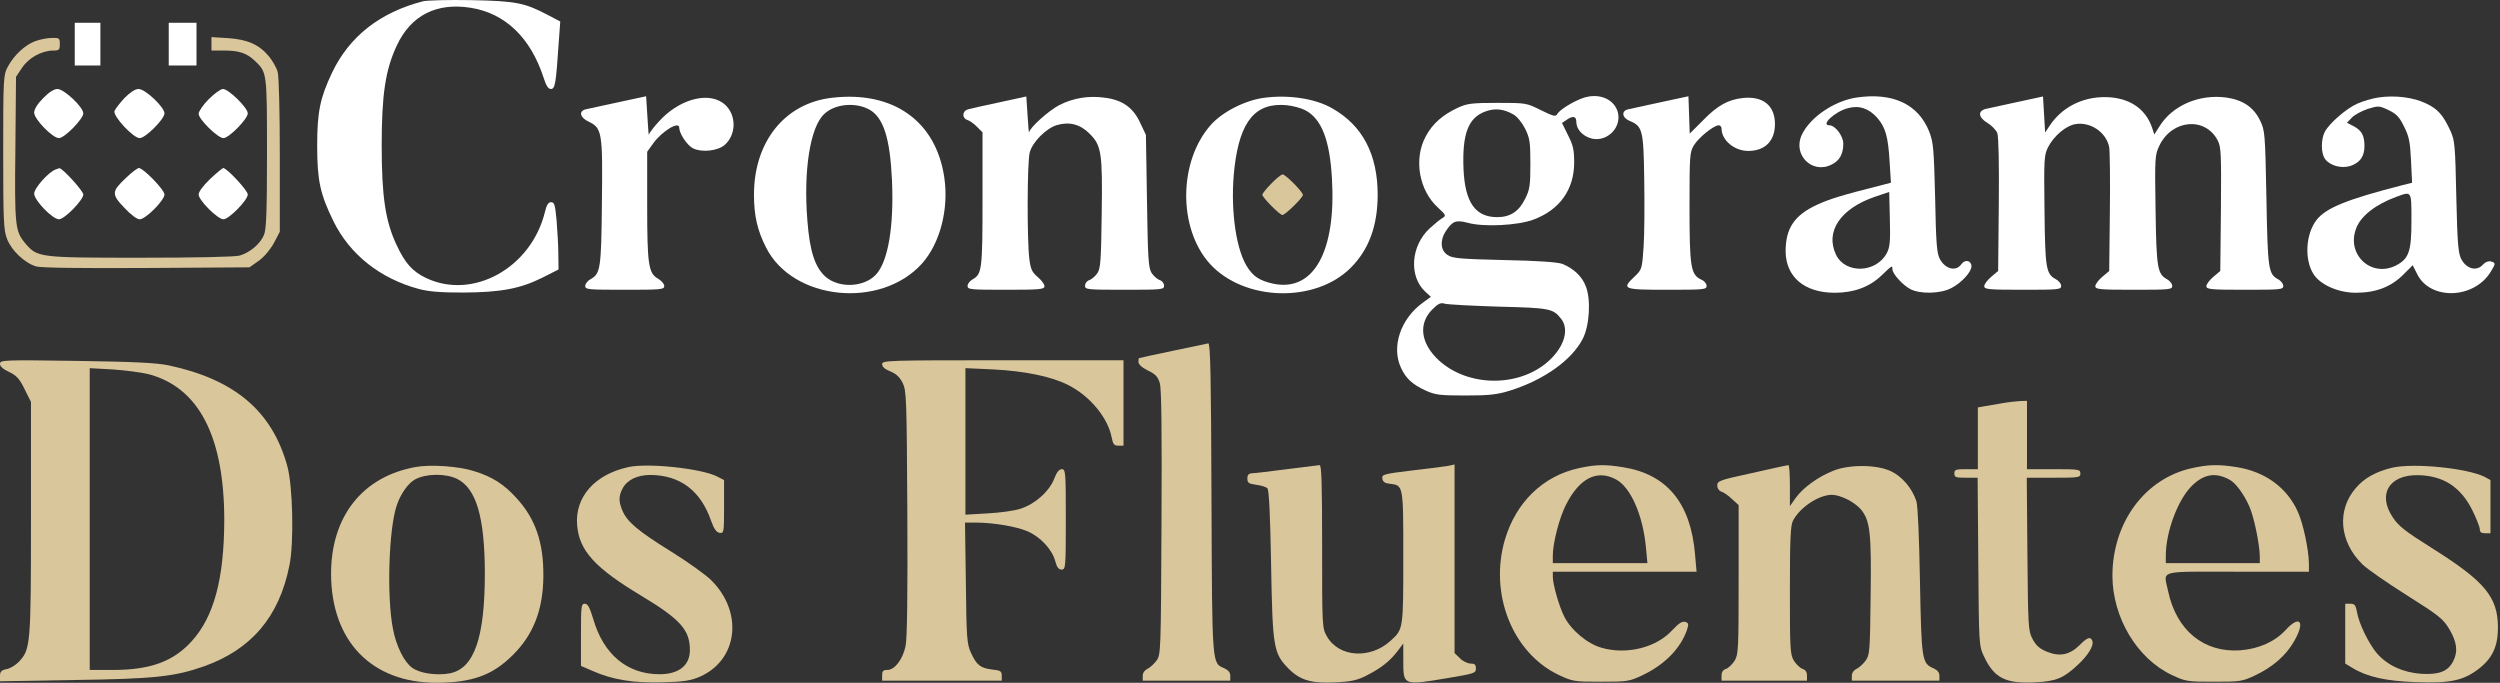 <svg xmlns="http://www.w3.org/2000/svg" width="714" height="195" viewBox="0 0 714 195" fill="none"><rect x="0" y="0" width="714" height="195" fill="#333333" stroke="none"/><g id="Vector"><path d="M10.065 11.751C7.137 12.849 4.026 15.716 2.257 19.01C0.976 21.389 0.915 22.06 0.915 43.411C0.915 63.236 1.037 65.677 2.013 68.239C3.294 71.594 7.076 75.132 10.37 76.108C11.712 76.474 22.875 76.657 41.908 76.535L71.25 76.352L73.934 74.461C75.52 73.302 77.228 71.228 78.265 69.337L79.912 66.165V44.387C79.912 32.187 79.668 21.755 79.302 20.535C78.997 19.376 77.838 17.363 76.801 16.082C73.995 12.727 70.701 11.263 65.15 10.897L60.392 10.592V14.435H63.991C68.322 14.435 70.457 15.167 72.775 17.363C76.252 20.657 76.252 20.535 76.252 43.716C76.252 60.369 76.069 65.555 75.398 67.08C74.361 69.642 71.372 72.143 68.444 72.997C67.041 73.363 56.182 73.607 39.956 73.607C10.797 73.607 10.675 73.546 7.137 69.398C4.331 66.043 4.148 64.395 4.392 42.435L4.575 21.938L6.283 19.376C8.174 16.509 11.834 14.496 15.128 14.435C16.897 14.435 17.08 14.252 17.08 12.605C17.08 10.897 16.958 10.775 14.823 10.836C13.542 10.836 11.407 11.263 10.065 11.751Z" fill="#DAC69B"></path><path d="M363.082 52.439C361.679 53.842 360.52 55.306 360.52 55.611C360.52 56.404 365.522 61.406 366.254 61.406C367.047 61.406 372.11 56.465 372.11 55.672C372.11 54.818 367.169 49.816 366.315 49.816C365.949 49.816 364.485 50.975 363.082 52.439Z" fill="#DAC69B"></path><path d="M334.899 100.203C329.714 101.301 325.383 102.217 325.322 102.278C325.2 102.278 325.139 102.766 325.139 103.376C325.139 104.047 326.115 104.962 327.823 105.816C330.019 106.853 330.69 107.585 331.239 109.415C331.727 111.062 331.849 123.018 331.727 149.371C331.544 186.338 331.544 187.009 330.263 188.717C329.592 189.632 328.433 190.669 327.701 191.035C326.908 191.401 326.359 192.194 326.359 192.987V194.39H351.369V192.987C351.369 192.072 350.82 191.401 349.661 190.852C346.123 189.327 346.184 190.669 346.001 142.356C345.879 107.829 345.696 98.007 345.086 98.068C344.72 98.129 340.084 99.105 334.899 100.203Z" fill="#DAC69B"></path><path d="M0 103.925C0 104.657 0.915 105.45 2.623 106.243C4.697 107.219 5.551 108.134 7.015 111.123L8.845 114.783V148.029C8.845 184.203 8.723 185.423 5.429 188.961C4.514 189.937 2.928 190.913 1.891 191.096C0.366 191.401 0 191.828 0 193.048V194.573L21.229 194.207C44.043 193.902 49.96 193.231 58.257 190.303C71.799 185.484 79.729 176.15 82.657 161.51C83.999 155.044 83.633 138.756 82.047 133.083C77.716 117.406 67.041 108.378 48.191 104.352C44.653 103.62 38.492 103.315 21.839 103.071C0.793 102.766 0 102.827 0 103.925ZM42.396 106.853C56.792 110.635 64.052 124.665 64.052 148.639C63.991 165.292 61.124 176.089 54.779 183.105C49.472 188.961 42.884 191.34 32.209 191.34H25.621V105.145L32.209 105.511C35.808 105.755 40.383 106.365 42.396 106.853Z" fill="#DAC69B"></path><path d="M251.937 103.986C251.937 104.779 252.73 105.45 254.255 106.06C255.902 106.731 256.939 107.646 257.793 109.354C258.891 111.611 258.952 113.563 259.135 146.443C259.257 170.233 259.074 182.19 258.647 184.447C257.854 188.29 255.536 191.34 253.401 191.34C252.242 191.34 251.937 191.645 251.937 192.865V194.39H286.098V192.926C286.098 191.706 285.732 191.462 283.353 191.218C279.997 190.791 278.96 189.998 277.313 186.46C276.154 183.898 276.032 182.434 275.849 166.451L275.605 149.249H278.899C283.963 149.31 290.185 150.347 293.479 151.75C297.139 153.336 300.433 156.874 301.348 160.168C301.836 161.998 302.324 162.669 303.178 162.669C304.337 162.669 304.398 162.181 304.398 148.334C304.398 134.73 304.337 133.998 303.239 133.998C302.507 133.998 301.775 134.852 301.104 136.682C299.701 140.343 295.553 144.003 291.466 145.284C289.697 145.894 285.427 146.443 282.011 146.626L275.727 146.992V105.145L283.841 105.511C292.808 105.999 300.311 107.524 305.069 109.964C311.291 113.075 316.476 119.358 317.513 125.031C317.879 126.861 318.184 127.288 319.405 127.288H320.869V102.888H286.403C253.279 102.888 251.937 102.949 251.937 103.986Z" fill="#DAC69B"></path><path d="M571.89 115.149C570.243 115.454 567.925 115.82 566.888 116.003L564.875 116.369V133.998H561.52C558.592 133.998 558.165 134.12 558.165 135.218C558.165 136.316 558.592 136.438 561.459 136.438H564.814L564.997 160.351C565.18 183.898 565.18 184.386 566.583 187.375C569.45 193.597 572.744 195.305 581.163 194.878C587.202 194.573 589.215 193.78 593.363 189.937C596.352 187.192 598.06 184.386 597.572 183.044C597.084 181.702 596.108 182.007 593.851 184.325C591.045 187.07 588.178 187.619 584.518 186.094C582.444 185.24 581.468 184.325 580.492 182.495C579.272 180.177 579.211 179.018 579.028 158.216L578.845 136.438H586.531C593.729 136.438 594.156 136.377 594.156 135.218C594.156 134.059 593.729 133.998 586.531 133.998H578.906V114.478L576.953 114.539C575.855 114.6 573.598 114.844 571.89 115.149Z" fill="#DAC69B"></path><path d="M118.648 133.388C103.52 136.133 94.552 147.48 94.552 163.889C94.614 183.105 106.082 195 124.687 195C134.875 194.939 140.67 192.865 146.465 187.07C152.382 181.214 155.127 174.076 155.188 164.499C155.249 154.922 152.931 148.151 147.502 142.234C143.903 138.268 140.548 136.133 135.363 134.547C130.971 133.144 122.918 132.595 118.648 133.388ZM130.605 136.804C136.034 139.55 138.413 147.663 138.474 163.584C138.474 182.251 135.424 190.974 128.408 192.316C124.687 192.987 119.929 192.316 117.733 190.73C115.415 189.083 113.158 184.508 112.243 179.689C110.413 170.477 111.023 151.14 113.28 144.43C114.317 141.197 116.574 137.963 118.526 136.926C121.698 135.218 127.31 135.157 130.605 136.804Z" fill="#DAC69B"></path><path d="M179.528 133.388C169.889 135.462 164.155 141.929 164.826 149.981C165.436 157.301 169.889 162.181 183.188 170.172C194.351 176.883 197.035 179.933 197.035 185.667C197.035 190.059 193.863 192.56 188.373 192.56C179.162 192.56 172.391 186.948 169.462 176.883C168.425 173.466 167.876 172.429 167.022 172.429C165.985 172.429 165.924 173.161 165.924 181.336V190.181L169.157 191.584C174.892 194.146 180.992 195.122 189.288 194.878C195.449 194.695 197.279 194.39 199.963 193.231C210.761 188.412 212.347 174.869 203.135 165.719C201.61 164.194 196.425 160.473 191.606 157.484C182.151 151.628 179.101 149.005 177.759 145.833C176.661 143.21 176.661 141.685 177.82 139.489C179.101 137.048 182.029 135.645 185.75 135.645C194.229 135.706 200.085 140.099 203.074 148.7C203.928 151.079 204.599 152.055 205.514 152.177C206.734 152.36 206.795 152.116 206.795 144.735V137.109L204.904 136.133C200.512 133.815 185.14 132.168 179.528 133.388Z" fill="#DAC69B"></path><path d="M367.535 133.998C362.838 134.608 358.384 135.157 357.652 135.157C356.615 135.218 356.249 135.584 356.249 136.682C356.249 137.902 356.615 138.146 358.751 138.451C360.154 138.634 361.618 139.062 361.984 139.489C362.411 139.916 362.777 146.748 363.021 161.022C363.448 184.996 363.692 186.582 368.023 190.974C371.378 194.329 374.611 195.244 381.687 194.878C386.018 194.634 387.726 194.268 390.41 192.865C394.436 190.791 396.877 188.9 399.134 185.972L400.781 183.776V188.656C400.781 195.854 400.72 195.793 413.469 193.658C421.094 192.377 421.521 192.255 421.521 190.913C421.521 189.815 421.155 189.51 419.996 189.51C419.142 189.51 417.739 188.839 416.946 187.985L415.421 186.521V132.656L413.774 133.022C412.798 133.205 408.162 133.815 403.343 134.364C395.107 135.34 394.619 135.523 394.802 136.682C394.924 137.597 395.534 138.024 396.816 138.146C400.842 138.634 400.781 138.268 400.781 159.131C400.781 179.567 400.781 179.689 397.304 182.861C391.447 188.351 382.358 187.802 378.942 181.702C377.6 179.323 377.6 178.957 377.6 156.02C377.6 137.78 377.417 132.778 376.868 132.839C376.441 132.9 372.232 133.388 367.535 133.998Z" fill="#DAC69B"></path><path d="M450.985 133.693C440.737 135.889 432.989 143.393 429.817 154.068C425.242 169.562 431.952 186.46 445.129 192.743C449.155 194.634 449.521 194.695 457.207 194.695C464.832 194.695 465.32 194.634 469.163 192.804C475.446 189.815 479.961 185.179 481.791 179.933C482.34 178.225 482.279 177.92 481.303 177.615C480.449 177.371 479.473 177.981 477.642 179.933C473.067 184.996 464.527 187.07 457.39 184.996C453.303 183.837 448.667 179.933 446.715 176.028C445.251 173.1 443.482 166.878 443.482 164.682V163.279H484.536L484.109 158.399C482.889 143.698 476.117 135.462 463.612 133.449C458.549 132.595 455.682 132.656 450.985 133.693ZM461.538 136.926C465.747 139.183 469.224 147.175 470.078 156.325L470.505 160.839H443.482V158.643C443.482 155.166 445.312 147.968 447.203 144.247C451.046 136.56 456.109 133.998 461.538 136.926Z" fill="#DAC69B"></path><path d="M500.396 135.096C491.124 137.109 490.453 137.353 490.453 138.634C490.453 139.489 490.941 140.16 491.612 140.404C492.283 140.587 493.686 141.563 494.662 142.539L496.553 144.247V165.536C496.553 185.423 496.492 186.887 495.394 188.717C494.723 189.754 493.625 190.791 492.954 191.035C492.1 191.279 491.673 191.95 491.673 192.926V194.39H516.074V192.926C516.074 191.95 515.646 191.279 514.792 191.035C514.121 190.791 513.023 189.754 512.352 188.717C511.254 186.887 511.193 185.484 511.193 168.586C511.193 154.068 511.376 150.103 512.047 148.761C514.06 144.857 519.49 141.319 523.211 141.319C525.712 141.38 529.616 143.332 531.446 145.467C534.13 148.639 534.496 152.177 534.252 170.416C534.069 186.033 534.008 187.07 532.788 188.717C532.117 189.632 530.958 190.669 530.226 191.035C529.433 191.401 528.884 192.194 528.884 192.987V194.39H553.894V192.987C553.894 192.072 553.345 191.401 552.186 190.852C548.892 189.449 548.77 188.534 548.343 166.024C548.099 152.787 547.733 144.491 547.306 143.088C546.086 139.428 543.28 136.133 540.108 134.608C536.082 132.656 528.213 132.595 523.638 134.425C519.307 136.133 515.097 139.184 512.962 142.051L511.193 144.552V138.695C511.193 135.401 511.01 132.778 510.766 132.839C510.461 132.839 505.825 133.876 500.396 135.096Z" fill="#DAC69B"></path><path d="M626.059 133.693C612.578 136.621 603.306 149.249 603.306 164.499C603.367 176.394 610.321 188.046 620.203 192.743C624.229 194.634 624.595 194.695 632.281 194.695C639.907 194.695 640.395 194.634 644.238 192.804C649.179 190.425 652.9 187.192 655.218 183.105C658.451 177.493 656.865 175.479 652.778 179.933C649.667 183.288 645.153 185.301 639.846 185.728C629.414 186.46 621.606 180.055 619.227 168.891C617.946 162.669 615.75 163.279 638.992 163.279H659.427V160.961C659.366 156.935 657.78 149.371 656.194 146.016C653.083 139.184 646.861 134.669 638.687 133.388C633.623 132.595 630.756 132.656 626.059 133.693ZM636.735 136.987C638.504 137.902 640.822 141.075 642.408 144.613C643.75 147.663 645.336 155.349 645.397 158.826V160.839H618.556V158.521C618.617 151.811 621.972 142.783 625.937 138.817C629.353 135.401 632.708 134.791 636.735 136.987Z" fill="#DAC69B"></path><path d="M683.218 133.571C678.582 134.669 675.166 136.56 672.726 139.489C667.358 145.772 668.151 154.739 674.678 161.144C676.02 162.486 681.754 166.451 687.366 169.989C696.638 175.845 697.736 176.7 699.566 179.75C701.701 183.41 702.067 186.094 700.603 188.9C699.139 191.767 696.516 192.743 691.514 192.438C686.329 192.072 681.937 190.059 678.948 186.704C676.569 183.959 673.702 178.103 673.153 174.808C672.787 172.795 672.482 172.429 671.262 172.429H669.798V189.51L671.811 190.73C675.959 193.292 681.327 194.512 689.989 194.817C699.627 195.183 703.47 194.39 707.741 191.157C711.828 188.046 713.414 184.691 713.414 179.14C713.353 170.477 709.693 166.085 694.808 156.691C687 151.811 684.987 150.225 683.401 147.785C678.948 141.197 682.303 135.584 690.538 135.706C697.736 135.828 702.738 139.001 706.094 145.711C707.253 148.09 708.229 150.53 708.229 151.14C708.229 151.994 708.656 152.299 709.754 152.299H711.279V137.109L709.632 136.194C704.568 133.693 689.379 132.168 683.218 133.571Z" fill="#DAC69B"></path><path d="M120.906 0.344C108.523 3.516 99.739 10.409 94.798 20.84C91.442 27.917 90.588 31.943 90.588 41.581C90.588 51.585 91.442 55.428 95.225 63.175C99.922 72.692 108.523 79.524 119.564 82.513C122.553 83.306 125.786 83.55 132.375 83.55C143.05 83.489 148.601 82.452 154.945 79.28L159.52 76.962L159.459 72.692C159.459 70.313 159.215 66.043 158.971 63.053C158.544 58.539 158.361 57.746 157.385 57.746C156.592 57.746 156.104 58.539 155.616 60.613C151.651 76.596 134.937 85.807 121.577 79.341C117.795 77.511 115.721 75.193 113.342 70.13C110.048 63.236 109.011 56.038 109.011 41.581C109.011 27.063 110.048 19.986 113.342 12.971C117.368 4.37 124.688 0.649 134.51 2.235C144.331 3.821 151.529 10.775 155.25 22.182C155.982 24.5 156.592 25.416 157.324 25.416C158.544 25.416 158.788 23.951 159.581 11.995L160.008 6.139L156.409 4.248C149.821 0.771 147.198 0.283 134.51 0.039C128.165 -0.083 122.004 0.1 120.906 0.344Z" fill="white"></path><path d="M21.351 18.705H28.671V6.505H21.351V18.705Z" fill="white"></path><path d="M48.192 18.705H56.122V6.505H48.192V18.705Z" fill="white"></path><path d="M12.323 28.039C10.676 29.686 9.761 31.211 9.761 32.187C9.761 34.017 15.007 39.446 16.837 39.446C18.424 39.446 23.792 33.956 23.792 32.37C23.792 30.601 18.302 25.416 16.41 25.416C15.434 25.416 13.97 26.331 12.323 28.039Z" fill="white"></path><path d="M35.565 27.978C34.223 29.442 32.942 31.089 32.698 31.699C32.21 33.163 38.066 39.446 39.896 39.446C41.543 39.446 46.972 34.017 46.972 32.37C46.972 30.601 41.482 25.416 39.591 25.416C38.615 25.416 37.212 26.331 35.565 27.978Z" fill="white"></path><path d="M59.599 28.344C58.013 29.93 56.732 31.821 56.732 32.492C56.732 34.078 62.222 39.446 63.808 39.446C65.394 39.446 70.763 33.956 70.763 32.37C70.763 30.784 65.272 25.416 63.686 25.416C63.015 25.416 61.185 26.758 59.599 28.344Z" fill="white"></path><path d="M176.601 29.198C172.27 30.113 168.061 31.028 167.329 31.211C165.193 31.699 165.62 33.59 168.122 34.749C171.965 36.579 172.148 37.799 171.904 57.99C171.721 76.962 171.477 78.182 168.61 79.768C167.817 80.195 167.145 81.049 167.145 81.659C167.145 82.696 167.878 82.757 178.431 82.757C188.801 82.757 189.716 82.696 189.716 81.659C189.716 81.11 188.923 80.195 187.947 79.585C185.202 78.06 184.836 75.62 184.836 58.6V43.35L186.666 40.788C189.289 37.311 193.986 34.505 193.986 36.457C193.986 38.104 196.182 41.398 197.829 42.313C200.452 43.655 205.149 43.106 207.102 41.276C210.64 37.982 210.213 31.882 206.248 29.259C201.672 26.209 193.681 28.588 188.191 34.688C186.666 36.335 185.385 38.043 185.324 38.47C185.263 38.836 185.08 36.518 184.897 33.285L184.531 27.49L176.601 29.198Z" fill="white"></path><path d="M237.663 27.917C224.182 29.442 215.336 40.422 215.336 55.611C215.336 61.59 216.312 65.86 218.813 70.74C226.439 85.807 251.449 88.369 263.284 75.315C268.469 69.52 271.031 59.759 269.689 50.67C267.31 34.566 255.109 25.904 237.663 27.917ZM248.46 31.394C252.364 33.712 254.194 39.629 254.743 51.341C255.353 64.64 253.645 74.705 250.168 78.426C246.752 82.086 239.615 82.391 235.772 79.036C232.783 76.352 231.258 71.838 230.587 62.992C229.428 48.779 231.38 36.335 235.345 32.614C238.395 29.625 244.495 29.076 248.46 31.394Z" fill="white"></path><path d="M285.55 29.198C281.341 30.113 277.315 30.967 276.522 31.211C274.813 31.638 274.63 33.712 276.277 34.261C276.887 34.444 278.169 35.298 279.023 36.213L280.609 37.799V56.892C280.609 77.023 280.426 78.304 277.803 79.768C277.01 80.195 276.338 81.049 276.338 81.659C276.338 82.696 277.071 82.757 287.319 82.757C297.201 82.757 298.299 82.635 298.299 81.72C298.299 81.171 297.445 80.012 296.347 79.097C294.761 77.755 294.334 76.901 293.968 73.851C293.297 68.239 293.358 46.156 294.09 43.533C294.883 40.544 298.787 36.64 301.837 35.725C305.436 34.688 308.486 35.481 311.17 38.165C314.587 41.581 314.892 43.533 314.648 61.041C314.465 74.339 314.342 76.596 313.427 77.999C312.817 78.914 311.78 79.768 311.109 80.012C310.438 80.195 309.889 80.927 309.889 81.598C309.889 82.696 310.438 82.757 321.175 82.757C331.911 82.757 332.46 82.696 332.46 81.598C332.46 80.927 331.911 80.195 331.24 80.012C330.569 79.768 329.532 78.914 328.922 77.999C328.007 76.596 327.824 74.034 327.58 57.441L327.275 38.531L325.628 35.054C323.615 30.723 320.626 28.588 315.624 27.917C310.987 27.246 306.595 27.978 302.569 29.991C299.519 31.577 294.151 36.396 293.907 37.799C293.846 38.226 293.663 36.03 293.48 33.041L293.114 27.551L285.55 29.198Z" fill="white"></path><path d="M361.131 27.917C355.702 28.588 349.113 31.943 345.819 35.664C336.547 46.095 336.425 65.189 345.514 75.315C355.274 86.051 375.588 86.661 385.775 76.474C390.96 71.289 393.462 64.457 393.462 55.611C393.462 44.082 389.13 35.847 380.529 30.967C375.71 28.161 368.146 27.002 361.131 27.917ZM372.721 31.455C377.418 33.834 379.797 39.995 380.407 51.036C381.627 71.838 375.161 83.367 363.754 81.049C359.728 80.195 357.776 78.914 355.946 75.803C352.712 70.252 351.309 58.417 352.59 47.681C354.176 34.444 358.63 29.198 367.536 30.052C369.244 30.235 371.562 30.845 372.721 31.455Z" fill="white"></path><path d="M451.962 28.039C448.973 29.137 445.435 31.394 444.764 32.553C444.337 33.407 443.666 33.224 440.067 31.455C435.919 29.381 435.797 29.381 427.622 29.381C420.363 29.381 419.021 29.564 416.459 30.723C412.006 32.797 409.139 35.298 407.187 38.958C403.71 45.363 405.235 54.391 410.725 59.332C412.921 61.346 413.043 61.59 412.067 62.2C411.396 62.566 409.749 63.907 408.346 65.189C402.917 70.191 402.307 78.914 407.065 83.306L408.651 84.77L406.394 86.417C400.05 90.992 397.305 98.984 400.111 105.023C401.514 108.073 403.344 109.781 407.187 111.55C409.871 112.77 411.152 112.953 418.472 112.953C425.426 112.953 427.439 112.709 431.282 111.55C440.982 108.5 448.912 102.827 452.023 96.787C453.975 93.005 454.402 85.624 452.938 81.842C451.901 79.036 449.522 76.718 446.228 75.376C445.008 74.888 439.396 74.461 429.757 74.278C417.069 73.973 414.812 73.79 413.409 72.814C411.396 71.533 411.213 68.666 412.86 66.104C414.873 63.053 415.788 62.748 419.326 63.663C423.84 64.884 433.601 64.396 438.054 62.688C445.496 59.881 449.583 54.086 449.583 46.4C449.583 42.801 449.278 41.459 447.814 38.592L446.106 35.115L447.387 34.261C449.156 32.98 450.193 33.163 450.193 34.749C450.193 36.823 451.779 38.653 454.158 39.446C458.428 40.849 462.942 36.945 462.149 32.492C461.356 28.344 456.659 26.331 451.962 28.039ZM432.197 32.675C433.235 33.224 434.638 34.932 435.553 36.701C436.895 39.446 437.078 40.483 437.078 46.766C437.078 52.927 436.895 54.147 435.614 56.709C433.845 60.369 431.343 62.017 427.622 62.017C421.339 62.017 418.411 57.807 417.984 48.352C417.557 38.226 419.326 33.59 424.267 31.821C426.951 30.845 429.452 31.089 432.197 32.675ZM427.927 87.576C442.751 87.942 443.544 88.125 445.862 91.053C448.241 94.103 446.777 99.044 442.263 103.132C433.845 110.696 419.265 110.574 410.908 102.888C405.723 98.069 404.991 92.456 409.078 88.369C410.725 86.722 411.457 86.356 412.555 86.722C413.287 86.966 420.241 87.332 427.927 87.576Z" fill="white"></path><path d="M474.289 29.198C469.958 30.113 465.748 31.028 465.016 31.211C462.942 31.699 463.247 33.651 465.504 34.566C469.104 36.091 469.409 37.128 469.592 51.341C469.714 58.356 469.653 67.019 469.409 70.557C468.982 76.779 468.921 76.962 466.907 78.914C463.003 82.574 463.43 82.757 476.119 82.757C486.672 82.757 487.404 82.696 487.404 81.659C487.404 80.988 486.733 80.195 485.818 79.829C482.89 78.426 482.524 76.291 482.524 59.21C482.524 44.265 482.585 43.472 483.805 41.459C485.208 39.202 489.478 35.786 490.881 35.786C491.308 35.786 491.674 36.213 491.674 36.701C491.674 40.056 495.334 43.106 499.299 43.106C504.119 43.106 506.925 40.239 506.925 35.42C506.925 30.174 503.569 27.429 497.896 27.978C493.626 28.405 490.576 30.052 486.367 34.383L482.585 38.165L482.219 27.49L474.289 29.198Z" fill="white"></path><path d="M530.227 27.856C523.822 28.832 516.99 33.468 514.611 38.47C511.927 44.082 517.417 49.755 522.968 47.071C525.347 45.973 526.445 44.021 526.445 41.032C526.445 38.836 524.127 35.786 522.48 35.786C519.857 35.786 524.005 31.882 527.726 30.906C530.959 29.991 533.765 30.967 536.144 33.651C538.523 36.396 539.255 39.08 539.682 46.278L540.048 52.195L537.669 52.805C525.835 55.794 522.541 56.831 518.942 58.478C512.476 61.468 509.975 65.189 509.975 71.777C510.036 79.097 515.343 83.611 524.005 83.611C529.495 83.611 533.887 81.964 537.303 78.731C540.414 75.742 540.475 75.681 540.475 76.901C540.475 78.182 543.404 81.415 545.6 82.574C548.406 84.038 554.201 83.916 557.312 82.269C560.179 80.805 563.046 77.694 563.046 76.047C563.046 74.4 561.216 73.973 560.179 75.437C558.654 77.633 555.604 76.901 554.018 73.973C553.164 72.387 552.92 69.581 552.676 56.526C552.31 42.435 552.188 40.666 550.968 37.555C547.857 29.747 540.597 26.331 530.227 27.856ZM538.889 72.265C535.839 77.999 527.055 78.304 524.371 72.753C521.199 66.104 525.652 59.515 535.595 56.16L539.56 54.818L539.743 62.566C539.926 68.91 539.743 70.618 538.889 72.265Z" fill="white"></path><path d="M576.162 29.137C572.136 29.991 568.109 30.906 567.194 31.089C564.754 31.699 564.998 33.529 567.621 35.115C568.78 35.786 570.061 37.128 570.427 37.982C570.793 39.019 570.976 46.644 570.854 58.539L570.671 77.389L568.719 79.036C567.621 79.951 566.706 81.171 566.706 81.72C566.706 82.635 567.804 82.757 577.687 82.757C587.935 82.757 588.667 82.696 588.667 81.659C588.667 81.049 587.996 80.195 587.203 79.768C584.336 78.243 584.092 76.779 583.909 60.064C583.726 45.424 583.787 44.265 584.946 42.008C586.532 38.897 589.948 35.969 592.571 35.481C596.963 34.627 601.599 37.799 602.392 42.069C602.575 43.167 602.697 51.524 602.575 60.735L602.392 77.389L600.44 79.036C599.342 79.951 598.427 81.171 598.427 81.72C598.427 82.635 599.525 82.757 609.407 82.757C619.656 82.757 620.388 82.696 620.388 81.659C620.388 81.049 619.717 80.195 618.924 79.768C616.179 78.243 615.874 76.718 615.63 60.064C615.386 44.814 615.447 44.265 616.728 41.581C620.327 34.078 629.843 33.285 633.381 40.117C634.357 42.008 634.418 43.96 634.296 59.82L634.113 77.389L632.161 79.036C631.063 79.951 630.148 81.171 630.148 81.72C630.148 82.635 631.246 82.757 641.128 82.757C651.377 82.757 652.109 82.696 652.109 81.659C652.109 81.049 651.438 80.195 650.645 79.768C647.839 78.243 647.655 76.962 647.289 56.526C646.923 37.86 646.862 37.25 645.459 34.383C643.629 30.601 640.518 28.527 635.821 27.856C628.074 26.819 620.388 30.113 616.667 36.213L615.264 38.409L614.654 36.518C612.763 30.906 607.943 27.795 601.233 27.734C594.645 27.673 588.728 30.723 585.251 36.091L584.092 37.86L583.482 27.551L576.162 29.137Z" fill="white"></path><path d="M679.193 27.856C677.546 28.1 674.862 28.893 673.337 29.564C670.104 30.967 665.224 35.237 663.943 37.677C662.845 39.873 662.845 43.716 664.004 45.363C665.407 47.315 668.701 48.23 671.324 47.376C674.008 46.461 675.289 44.692 675.289 41.703C675.289 38.714 674.496 37.25 672.178 36.03L670.287 35.054L671.69 33.59C672.422 32.797 674.496 31.699 676.265 31.089C679.315 30.174 679.498 30.174 682.182 31.455C684.5 32.553 685.293 33.468 686.635 36.213C688.038 39.019 688.343 40.605 688.587 45.851L688.892 52.195L686.208 52.866C670.226 56.953 664.248 59.393 661.564 62.87C658.514 66.897 658.087 74.034 660.71 78.243C662.601 81.293 667.786 83.611 672.788 83.611C678.522 83.611 682.792 81.964 686.269 78.548L689.075 75.742L690.295 78.182C693.956 85.807 706.522 85.502 711.341 77.633C712.805 75.254 712.805 75.071 711.341 74.644C710.67 74.522 709.816 74.827 709.206 75.498C707.437 77.572 704.448 76.901 702.923 73.973C702.069 72.387 701.825 69.398 701.52 56.221C701.215 41.642 701.093 40.117 699.873 37.433C697.738 32.797 696.213 31.089 692.796 29.503C689.258 27.795 683.89 27.124 679.193 27.856ZM688.709 63.053C688.709 71.838 687.977 73.912 684.317 75.803C677.302 79.402 670.043 72.753 672.91 65.25C674.191 61.712 678.522 58.356 684.378 56.221C688.831 54.574 688.709 54.391 688.709 63.053Z" fill="white"></path><path d="M15.861 48.413C13.848 49.145 9.761 53.72 9.761 55.306C9.761 57.197 15.007 62.627 16.837 62.627C18.424 62.627 23.792 57.136 23.792 55.55C23.792 54.513 17.692 47.864 16.959 48.047C16.837 48.047 16.349 48.23 15.861 48.413Z" fill="white"></path><path d="M36.053 50.731C31.844 54.696 31.783 55.428 35.504 59.332C37.395 61.346 39.103 62.627 39.896 62.627C41.604 62.627 46.972 57.197 46.972 55.55C46.972 54.208 40.933 47.986 39.652 47.986C39.286 47.986 37.639 49.206 36.053 50.731Z" fill="white"></path><path d="M60.026 51.097C58.013 53.049 56.732 54.757 56.732 55.55C56.732 57.197 62.161 62.627 63.808 62.627C65.394 62.627 70.763 57.136 70.763 55.55C70.763 54.391 64.784 47.986 63.747 47.986C63.564 47.986 61.856 49.389 60.026 51.097Z" fill="white"></path></g></svg>